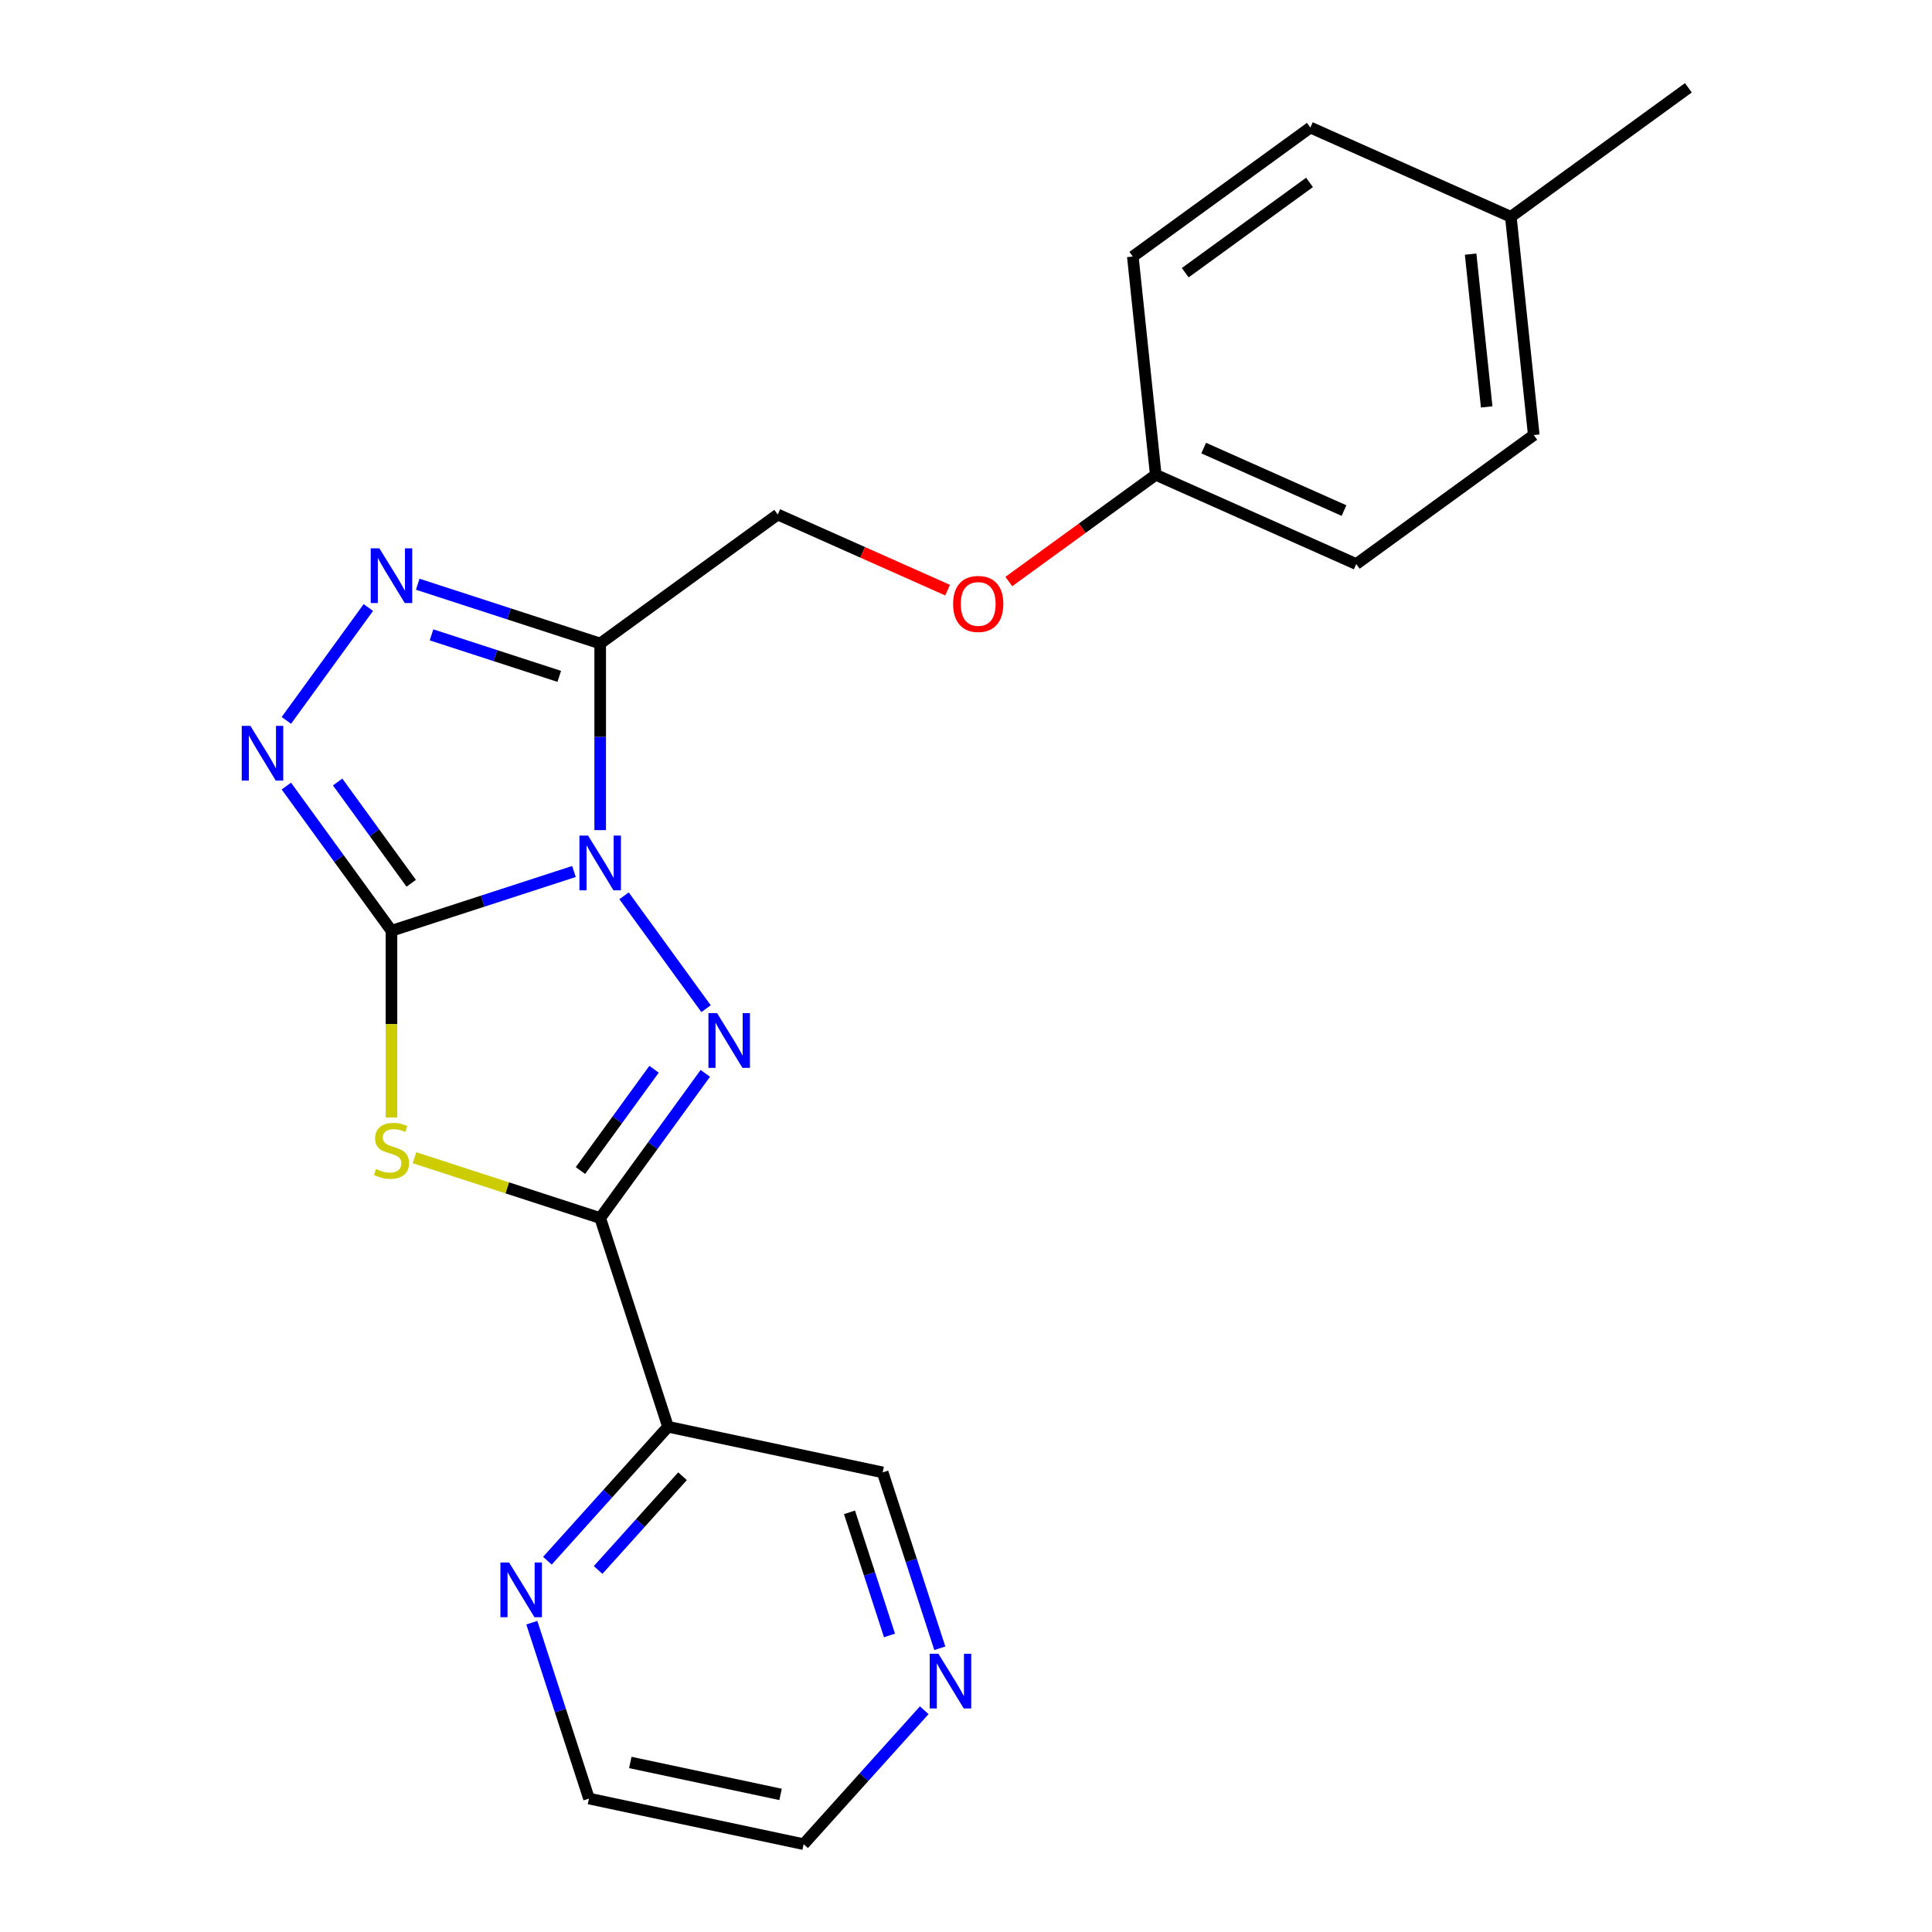 <?xml version='1.0' encoding='iso-8859-1'?>
<svg version='1.1' baseProfile='full'
              xmlns='http://www.w3.org/2000/svg'
                      xmlns:rdkit='http://www.rdkit.org/xml'
                      xmlns:xlink='http://www.w3.org/1999/xlink'
                  xml:space='preserve'
width='1000px' height='1000px' viewBox='0 0 1000 1000'>
<!-- END OF HEADER -->
<rect style='opacity:1.0;fill:#FFFFFF;stroke:none' width='1000' height='1000' x='0' y='0'> </rect>
<path class='bond-0' d='M 297.078,451.082 L 249.854,466.426' style='fill:none;fill-rule:evenodd;stroke:#0000FF;stroke-width:6px;stroke-linecap:butt;stroke-linejoin:miter;stroke-opacity:1' />
<path class='bond-0' d='M 249.854,466.426 L 202.629,481.77' style='fill:none;fill-rule:evenodd;stroke:#000000;stroke-width:6px;stroke-linecap:butt;stroke-linejoin:miter;stroke-opacity:1' />
<path class='bond-1' d='M 323.009,463.669 L 365.454,522.09' style='fill:none;fill-rule:evenodd;stroke:#0000FF;stroke-width:6px;stroke-linecap:butt;stroke-linejoin:miter;stroke-opacity:1' />
<path class='bond-4' d='M 310.658,429.67 L 310.658,381.376' style='fill:none;fill-rule:evenodd;stroke:#0000FF;stroke-width:6px;stroke-linecap:butt;stroke-linejoin:miter;stroke-opacity:1' />
<path class='bond-4' d='M 310.658,381.376 L 310.658,333.081' style='fill:none;fill-rule:evenodd;stroke:#000000;stroke-width:6px;stroke-linecap:butt;stroke-linejoin:miter;stroke-opacity:1' />
<path class='bond-2' d='M 202.629,481.77 L 202.629,530.084' style='fill:none;fill-rule:evenodd;stroke:#000000;stroke-width:6px;stroke-linecap:butt;stroke-linejoin:miter;stroke-opacity:1' />
<path class='bond-2' d='M 202.629,530.084 L 202.629,578.399' style='fill:none;fill-rule:evenodd;stroke:#CCCC00;stroke-width:6px;stroke-linecap:butt;stroke-linejoin:miter;stroke-opacity:1' />
<path class='bond-5' d='M 202.629,481.77 L 175.422,444.323' style='fill:none;fill-rule:evenodd;stroke:#000000;stroke-width:6px;stroke-linecap:butt;stroke-linejoin:miter;stroke-opacity:1' />
<path class='bond-5' d='M 175.422,444.323 L 148.215,406.875' style='fill:none;fill-rule:evenodd;stroke:#0000FF;stroke-width:6px;stroke-linecap:butt;stroke-linejoin:miter;stroke-opacity:1' />
<path class='bond-5' d='M 212.846,457.183 L 193.801,430.97' style='fill:none;fill-rule:evenodd;stroke:#000000;stroke-width:6px;stroke-linecap:butt;stroke-linejoin:miter;stroke-opacity:1' />
<path class='bond-5' d='M 193.801,430.97 L 174.756,404.756' style='fill:none;fill-rule:evenodd;stroke:#0000FF;stroke-width:6px;stroke-linecap:butt;stroke-linejoin:miter;stroke-opacity:1' />
<path class='bond-3' d='M 365.072,555.564 L 337.865,593.012' style='fill:none;fill-rule:evenodd;stroke:#0000FF;stroke-width:6px;stroke-linecap:butt;stroke-linejoin:miter;stroke-opacity:1' />
<path class='bond-3' d='M 337.865,593.012 L 310.658,630.459' style='fill:none;fill-rule:evenodd;stroke:#000000;stroke-width:6px;stroke-linecap:butt;stroke-linejoin:miter;stroke-opacity:1' />
<path class='bond-3' d='M 338.531,553.445 L 319.486,579.658' style='fill:none;fill-rule:evenodd;stroke:#0000FF;stroke-width:6px;stroke-linecap:butt;stroke-linejoin:miter;stroke-opacity:1' />
<path class='bond-3' d='M 319.486,579.658 L 300.441,605.872' style='fill:none;fill-rule:evenodd;stroke:#000000;stroke-width:6px;stroke-linecap:butt;stroke-linejoin:miter;stroke-opacity:1' />
<path class='bond-23' d='M 214.549,599.231 L 262.603,614.845' style='fill:none;fill-rule:evenodd;stroke:#CCCC00;stroke-width:6px;stroke-linecap:butt;stroke-linejoin:miter;stroke-opacity:1' />
<path class='bond-23' d='M 262.603,614.845 L 310.658,630.459' style='fill:none;fill-rule:evenodd;stroke:#000000;stroke-width:6px;stroke-linecap:butt;stroke-linejoin:miter;stroke-opacity:1' />
<path class='bond-7' d='M 310.658,630.459 L 345.759,738.488' style='fill:none;fill-rule:evenodd;stroke:#000000;stroke-width:6px;stroke-linecap:butt;stroke-linejoin:miter;stroke-opacity:1' />
<path class='bond-6' d='M 310.658,333.081 L 263.433,317.737' style='fill:none;fill-rule:evenodd;stroke:#000000;stroke-width:6px;stroke-linecap:butt;stroke-linejoin:miter;stroke-opacity:1' />
<path class='bond-6' d='M 263.433,317.737 L 216.209,302.393' style='fill:none;fill-rule:evenodd;stroke:#0000FF;stroke-width:6px;stroke-linecap:butt;stroke-linejoin:miter;stroke-opacity:1' />
<path class='bond-6' d='M 289.471,350.084 L 256.413,339.343' style='fill:none;fill-rule:evenodd;stroke:#000000;stroke-width:6px;stroke-linecap:butt;stroke-linejoin:miter;stroke-opacity:1' />
<path class='bond-6' d='M 256.413,339.343 L 223.356,328.602' style='fill:none;fill-rule:evenodd;stroke:#0000FF;stroke-width:6px;stroke-linecap:butt;stroke-linejoin:miter;stroke-opacity:1' />
<path class='bond-9' d='M 310.658,333.081 L 402.553,266.316' style='fill:none;fill-rule:evenodd;stroke:#000000;stroke-width:6px;stroke-linecap:butt;stroke-linejoin:miter;stroke-opacity:1' />
<path class='bond-22' d='M 148.215,372.876 L 190.66,314.455' style='fill:none;fill-rule:evenodd;stroke:#0000FF;stroke-width:6px;stroke-linecap:butt;stroke-linejoin:miter;stroke-opacity:1' />
<path class='bond-8' d='M 345.759,738.488 L 314.546,773.153' style='fill:none;fill-rule:evenodd;stroke:#000000;stroke-width:6px;stroke-linecap:butt;stroke-linejoin:miter;stroke-opacity:1' />
<path class='bond-8' d='M 314.546,773.153 L 283.333,807.819' style='fill:none;fill-rule:evenodd;stroke:#0000FF;stroke-width:6px;stroke-linecap:butt;stroke-linejoin:miter;stroke-opacity:1' />
<path class='bond-8' d='M 353.277,764.089 L 331.428,788.354' style='fill:none;fill-rule:evenodd;stroke:#000000;stroke-width:6px;stroke-linecap:butt;stroke-linejoin:miter;stroke-opacity:1' />
<path class='bond-8' d='M 331.428,788.354 L 309.579,812.62' style='fill:none;fill-rule:evenodd;stroke:#0000FF;stroke-width:6px;stroke-linecap:butt;stroke-linejoin:miter;stroke-opacity:1' />
<path class='bond-13' d='M 345.759,738.488 L 456.865,762.104' style='fill:none;fill-rule:evenodd;stroke:#000000;stroke-width:6px;stroke-linecap:butt;stroke-linejoin:miter;stroke-opacity:1' />
<path class='bond-19' d='M 275.277,839.9 L 290.065,885.415' style='fill:none;fill-rule:evenodd;stroke:#0000FF;stroke-width:6px;stroke-linecap:butt;stroke-linejoin:miter;stroke-opacity:1' />
<path class='bond-19' d='M 290.065,885.415 L 304.854,930.929' style='fill:none;fill-rule:evenodd;stroke:#000000;stroke-width:6px;stroke-linecap:butt;stroke-linejoin:miter;stroke-opacity:1' />
<path class='bond-11' d='M 402.553,266.316 L 446.517,285.89' style='fill:none;fill-rule:evenodd;stroke:#000000;stroke-width:6px;stroke-linecap:butt;stroke-linejoin:miter;stroke-opacity:1' />
<path class='bond-11' d='M 446.517,285.89 L 490.481,305.464' style='fill:none;fill-rule:evenodd;stroke:#FF0000;stroke-width:6px;stroke-linecap:butt;stroke-linejoin:miter;stroke-opacity:1' />
<path class='bond-10' d='M 486.442,853.133 L 471.653,807.619' style='fill:none;fill-rule:evenodd;stroke:#0000FF;stroke-width:6px;stroke-linecap:butt;stroke-linejoin:miter;stroke-opacity:1' />
<path class='bond-10' d='M 471.653,807.619 L 456.865,762.104' style='fill:none;fill-rule:evenodd;stroke:#000000;stroke-width:6px;stroke-linecap:butt;stroke-linejoin:miter;stroke-opacity:1' />
<path class='bond-10' d='M 460.4,846.499 L 450.048,814.639' style='fill:none;fill-rule:evenodd;stroke:#0000FF;stroke-width:6px;stroke-linecap:butt;stroke-linejoin:miter;stroke-opacity:1' />
<path class='bond-10' d='M 450.048,814.639 L 439.696,782.779' style='fill:none;fill-rule:evenodd;stroke:#000000;stroke-width:6px;stroke-linecap:butt;stroke-linejoin:miter;stroke-opacity:1' />
<path class='bond-20' d='M 478.386,885.215 L 447.173,919.88' style='fill:none;fill-rule:evenodd;stroke:#0000FF;stroke-width:6px;stroke-linecap:butt;stroke-linejoin:miter;stroke-opacity:1' />
<path class='bond-20' d='M 447.173,919.88 L 415.96,954.545' style='fill:none;fill-rule:evenodd;stroke:#000000;stroke-width:6px;stroke-linecap:butt;stroke-linejoin:miter;stroke-opacity:1' />
<path class='bond-12' d='M 522.16,301.008 L 560.188,273.38' style='fill:none;fill-rule:evenodd;stroke:#FF0000;stroke-width:6px;stroke-linecap:butt;stroke-linejoin:miter;stroke-opacity:1' />
<path class='bond-12' d='M 560.188,273.38 L 598.216,245.751' style='fill:none;fill-rule:evenodd;stroke:#000000;stroke-width:6px;stroke-linecap:butt;stroke-linejoin:miter;stroke-opacity:1' />
<path class='bond-15' d='M 598.216,245.751 L 586.342,132.785' style='fill:none;fill-rule:evenodd;stroke:#000000;stroke-width:6px;stroke-linecap:butt;stroke-linejoin:miter;stroke-opacity:1' />
<path class='bond-16' d='M 598.216,245.751 L 701.984,291.951' style='fill:none;fill-rule:evenodd;stroke:#000000;stroke-width:6px;stroke-linecap:butt;stroke-linejoin:miter;stroke-opacity:1' />
<path class='bond-16' d='M 623.021,231.927 L 695.658,264.268' style='fill:none;fill-rule:evenodd;stroke:#000000;stroke-width:6px;stroke-linecap:butt;stroke-linejoin:miter;stroke-opacity:1' />
<path class='bond-14' d='M 782.005,112.22 L 793.878,225.186' style='fill:none;fill-rule:evenodd;stroke:#000000;stroke-width:6px;stroke-linecap:butt;stroke-linejoin:miter;stroke-opacity:1' />
<path class='bond-14' d='M 761.193,131.54 L 769.504,210.616' style='fill:none;fill-rule:evenodd;stroke:#000000;stroke-width:6px;stroke-linecap:butt;stroke-linejoin:miter;stroke-opacity:1' />
<path class='bond-21' d='M 782.005,112.22 L 873.9,45.455' style='fill:none;fill-rule:evenodd;stroke:#000000;stroke-width:6px;stroke-linecap:butt;stroke-linejoin:miter;stroke-opacity:1' />
<path class='bond-24' d='M 782.005,112.22 L 678.237,66.019' style='fill:none;fill-rule:evenodd;stroke:#000000;stroke-width:6px;stroke-linecap:butt;stroke-linejoin:miter;stroke-opacity:1' />
<path class='bond-18' d='M 586.342,132.785 L 678.237,66.019' style='fill:none;fill-rule:evenodd;stroke:#000000;stroke-width:6px;stroke-linecap:butt;stroke-linejoin:miter;stroke-opacity:1' />
<path class='bond-18' d='M 613.48,141.149 L 677.806,94.413' style='fill:none;fill-rule:evenodd;stroke:#000000;stroke-width:6px;stroke-linecap:butt;stroke-linejoin:miter;stroke-opacity:1' />
<path class='bond-17' d='M 701.984,291.951 L 793.878,225.186' style='fill:none;fill-rule:evenodd;stroke:#000000;stroke-width:6px;stroke-linecap:butt;stroke-linejoin:miter;stroke-opacity:1' />
<path class='bond-25' d='M 304.854,930.929 L 415.96,954.545' style='fill:none;fill-rule:evenodd;stroke:#000000;stroke-width:6px;stroke-linecap:butt;stroke-linejoin:miter;stroke-opacity:1' />
<path class='bond-25' d='M 326.243,912.25 L 404.017,928.782' style='fill:none;fill-rule:evenodd;stroke:#000000;stroke-width:6px;stroke-linecap:butt;stroke-linejoin:miter;stroke-opacity:1' />
<path  class='atom-0' d='M 304.398 432.51
L 313.678 447.51
Q 314.598 448.99, 316.078 451.67
Q 317.558 454.35, 317.638 454.51
L 317.638 432.51
L 321.398 432.51
L 321.398 460.83
L 317.518 460.83
L 307.558 444.43
Q 306.398 442.51, 305.158 440.31
Q 303.958 438.11, 303.598 437.43
L 303.598 460.83
L 299.918 460.83
L 299.918 432.51
L 304.398 432.51
' fill='#0000FF'/>
<path  class='atom-2' d='M 371.163 524.404
L 380.443 539.404
Q 381.363 540.884, 382.843 543.564
Q 384.323 546.244, 384.403 546.404
L 384.403 524.404
L 388.163 524.404
L 388.163 552.724
L 384.283 552.724
L 374.323 536.324
Q 373.163 534.404, 371.923 532.204
Q 370.723 530.004, 370.363 529.324
L 370.363 552.724
L 366.683 552.724
L 366.683 524.404
L 371.163 524.404
' fill='#0000FF'/>
<path  class='atom-3' d='M 194.629 605.078
Q 194.949 605.198, 196.269 605.758
Q 197.589 606.318, 199.029 606.678
Q 200.509 606.998, 201.949 606.998
Q 204.629 606.998, 206.189 605.718
Q 207.749 604.398, 207.749 602.118
Q 207.749 600.558, 206.949 599.598
Q 206.189 598.638, 204.989 598.118
Q 203.789 597.598, 201.789 596.998
Q 199.269 596.238, 197.749 595.518
Q 196.269 594.798, 195.189 593.278
Q 194.149 591.758, 194.149 589.198
Q 194.149 585.638, 196.549 583.438
Q 198.989 581.238, 203.789 581.238
Q 207.069 581.238, 210.789 582.798
L 209.869 585.878
Q 206.469 584.478, 203.909 584.478
Q 201.149 584.478, 199.629 585.638
Q 198.109 586.758, 198.149 588.718
Q 198.149 590.238, 198.909 591.158
Q 199.709 592.078, 200.829 592.598
Q 201.989 593.118, 203.909 593.718
Q 206.469 594.518, 207.989 595.318
Q 209.509 596.118, 210.589 597.758
Q 211.709 599.358, 211.709 602.118
Q 211.709 606.038, 209.069 608.158
Q 206.469 610.238, 202.109 610.238
Q 199.589 610.238, 197.669 609.678
Q 195.789 609.158, 193.549 608.238
L 194.629 605.078
' fill='#CCCC00'/>
<path  class='atom-6' d='M 129.604 375.715
L 138.884 390.715
Q 139.804 392.195, 141.284 394.875
Q 142.764 397.555, 142.844 397.715
L 142.844 375.715
L 146.604 375.715
L 146.604 404.035
L 142.724 404.035
L 132.764 387.635
Q 131.604 385.715, 130.364 383.515
Q 129.164 381.315, 128.804 380.635
L 128.804 404.035
L 125.124 404.035
L 125.124 375.715
L 129.604 375.715
' fill='#0000FF'/>
<path  class='atom-7' d='M 196.369 283.821
L 205.649 298.821
Q 206.569 300.301, 208.049 302.981
Q 209.529 305.661, 209.609 305.821
L 209.609 283.821
L 213.369 283.821
L 213.369 312.141
L 209.489 312.141
L 199.529 295.741
Q 198.369 293.821, 197.129 291.621
Q 195.929 289.421, 195.569 288.741
L 195.569 312.141
L 191.889 312.141
L 191.889 283.821
L 196.369 283.821
' fill='#0000FF'/>
<path  class='atom-9' d='M 263.493 808.74
L 272.773 823.74
Q 273.693 825.22, 275.173 827.9
Q 276.653 830.58, 276.733 830.74
L 276.733 808.74
L 280.493 808.74
L 280.493 837.06
L 276.613 837.06
L 266.653 820.66
Q 265.493 818.74, 264.253 816.54
Q 263.053 814.34, 262.693 813.66
L 262.693 837.06
L 259.013 837.06
L 259.013 808.74
L 263.493 808.74
' fill='#0000FF'/>
<path  class='atom-11' d='M 485.705 855.973
L 494.985 870.973
Q 495.905 872.453, 497.385 875.133
Q 498.865 877.813, 498.945 877.973
L 498.945 855.973
L 502.705 855.973
L 502.705 884.293
L 498.825 884.293
L 488.865 867.893
Q 487.705 865.973, 486.465 863.773
Q 485.265 861.573, 484.905 860.893
L 484.905 884.293
L 481.225 884.293
L 481.225 855.973
L 485.705 855.973
' fill='#0000FF'/>
<path  class='atom-12' d='M 493.321 312.596
Q 493.321 305.796, 496.681 301.996
Q 500.041 298.196, 506.321 298.196
Q 512.601 298.196, 515.961 301.996
Q 519.321 305.796, 519.321 312.596
Q 519.321 319.476, 515.921 323.396
Q 512.521 327.276, 506.321 327.276
Q 500.081 327.276, 496.681 323.396
Q 493.321 319.516, 493.321 312.596
M 506.321 324.076
Q 510.641 324.076, 512.961 321.196
Q 515.321 318.276, 515.321 312.596
Q 515.321 307.036, 512.961 304.236
Q 510.641 301.396, 506.321 301.396
Q 502.001 301.396, 499.641 304.196
Q 497.321 306.996, 497.321 312.596
Q 497.321 318.316, 499.641 321.196
Q 502.001 324.076, 506.321 324.076
' fill='#FF0000'/>
</svg>
